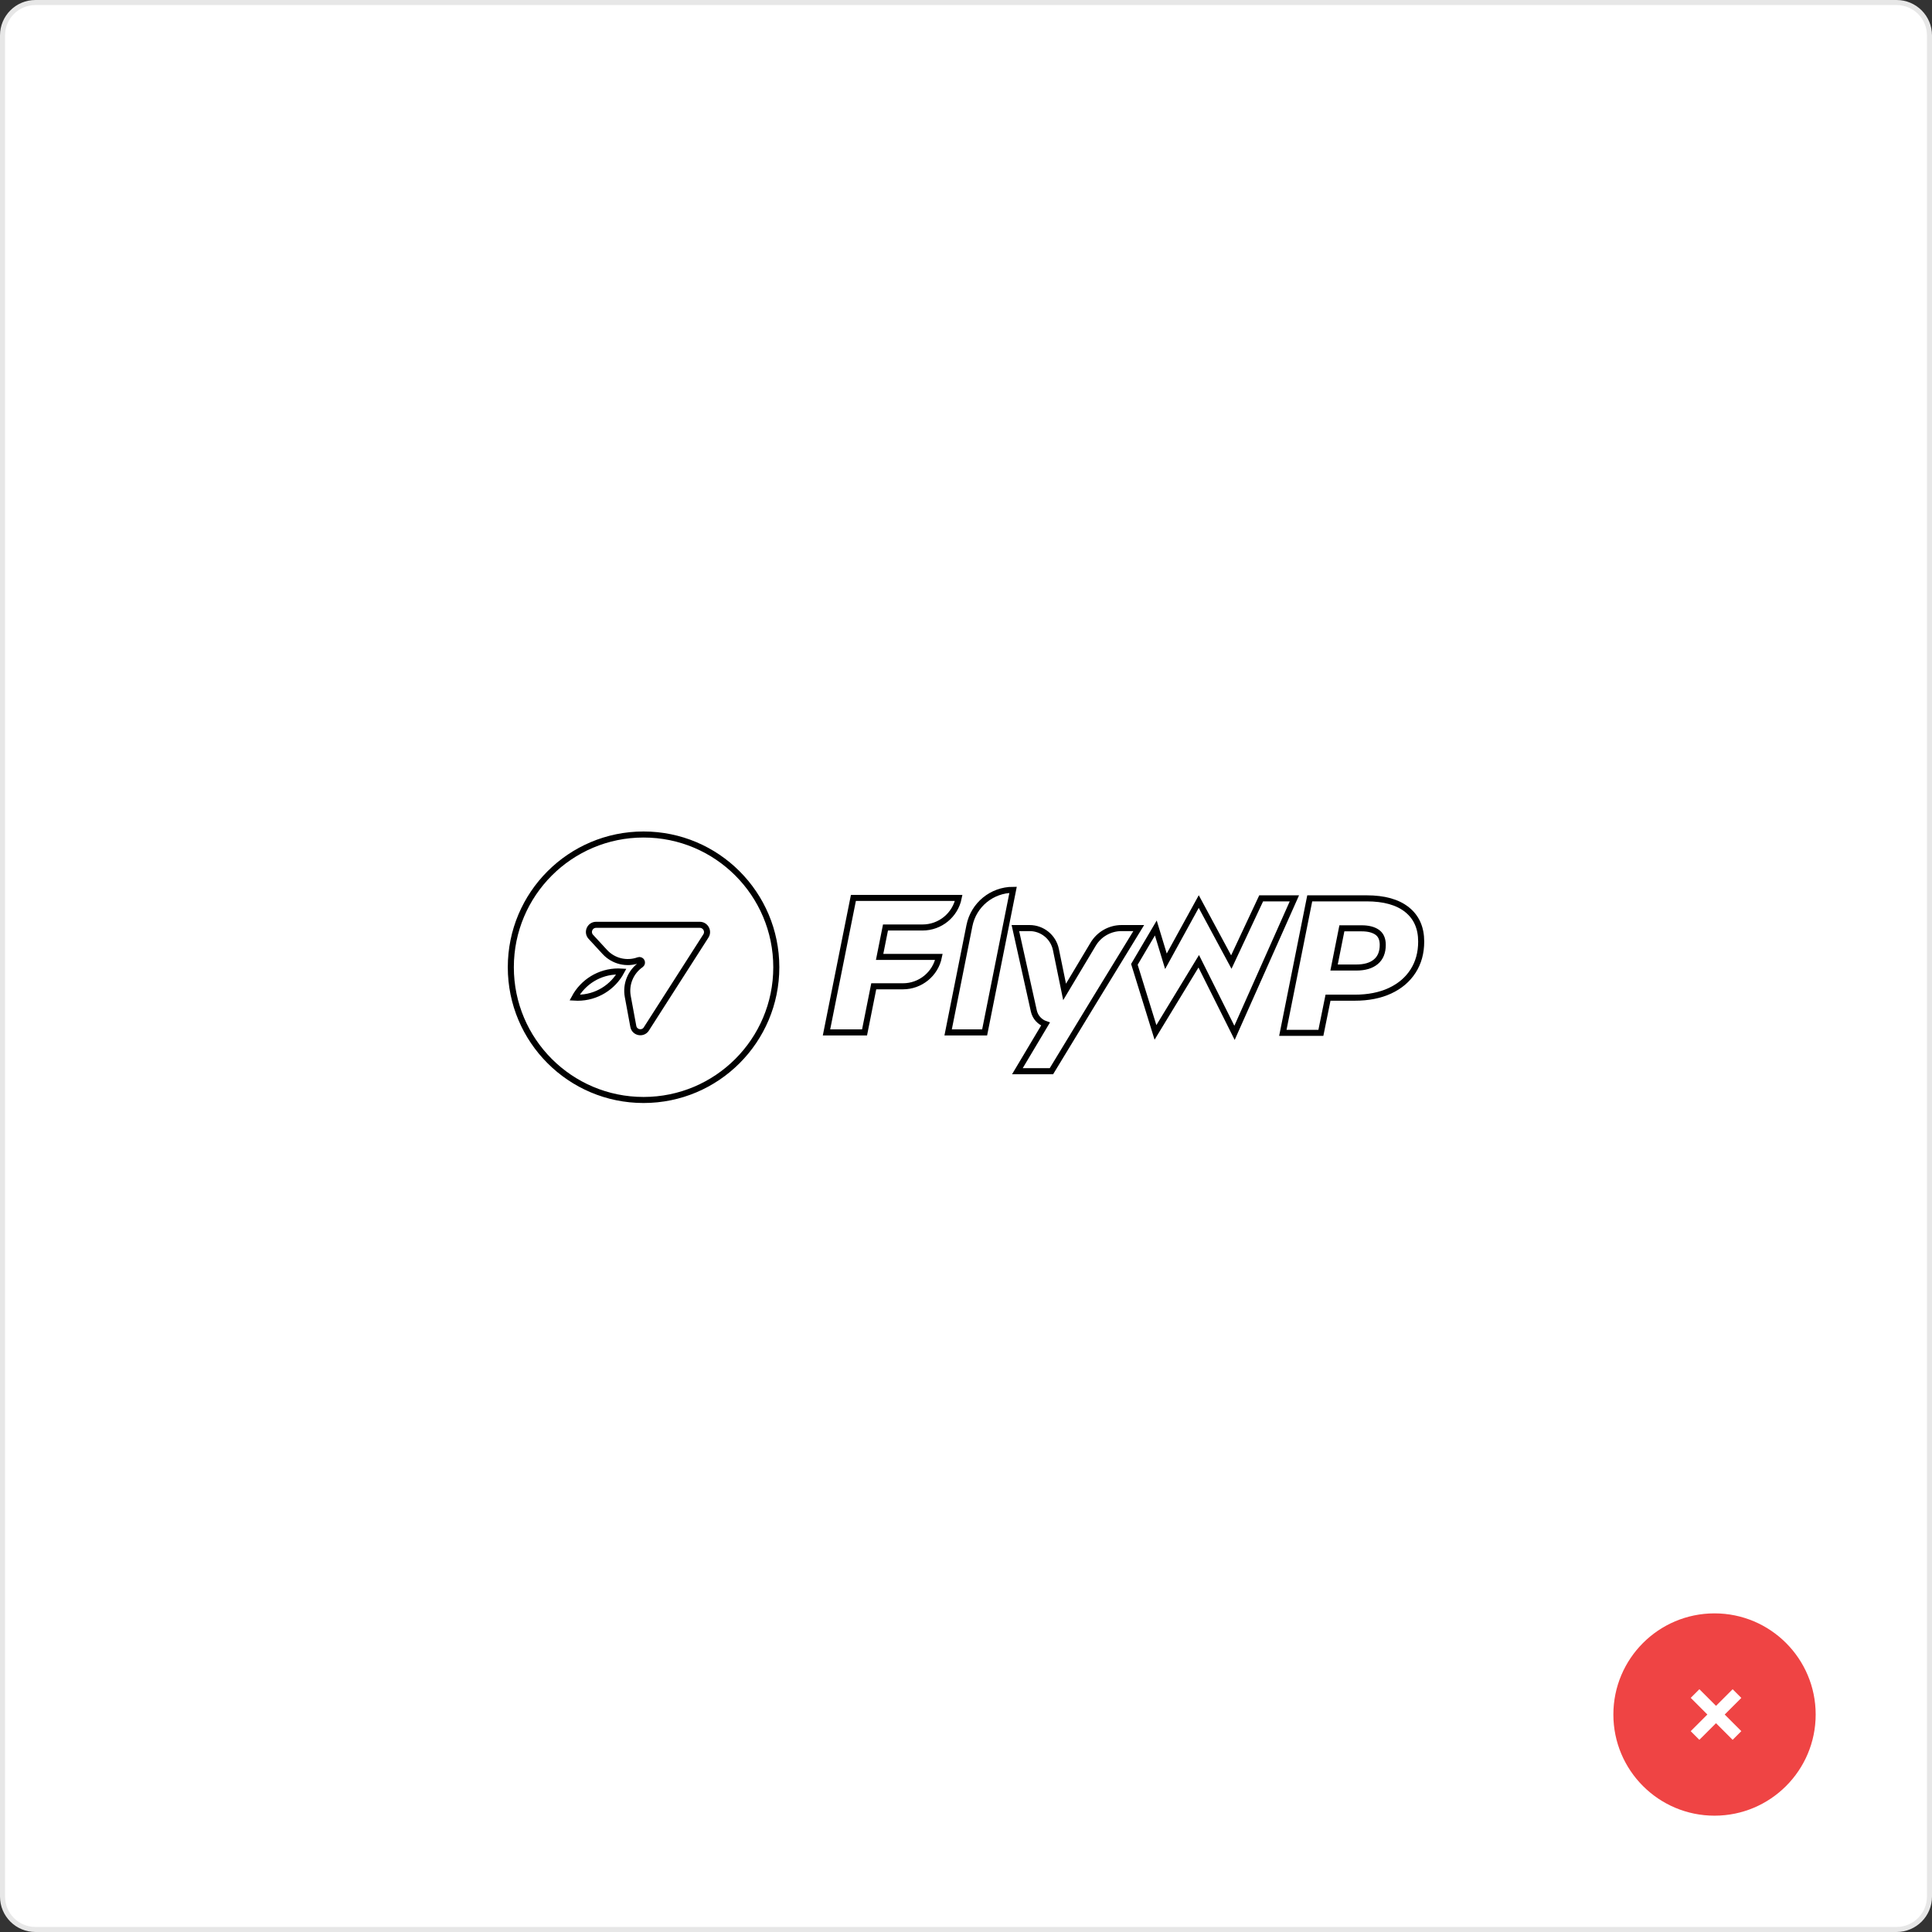<svg width="382" height="382" viewBox="0 0 382 382" fill="none" xmlns="http://www.w3.org/2000/svg">
<rect x="0" y="0" width="382" height="382" fill="#333333" stroke="none"/>
<path d="M7 0.5C3.41 0.5 0.5 3.41 0.5 7V375C0.5 378.59 3.41 381.5 7 381.5H375C378.59 381.5 381.5 378.59 381.5 375V7C381.5 3.41 378.59 0.5 375 0.5H7Z" fill="white" stroke="#E7E7E7"/>
<path d="M272.035 190.161C271.123 190.921 269.843 191.3 268.197 191.3H263.774L265.32 183.55H269.224C270.54 183.55 271.566 183.811 272.301 184.329C273.035 184.847 273.402 185.678 273.402 186.818C273.402 188.287 272.947 189.4 272.035 190.161ZM278.208 179.864C276.346 178.37 273.68 177.623 270.212 177.623H258.965L253.647 204.218H261.168L262.579 197.266H267.855C270.54 197.266 272.863 196.809 274.826 195.897C276.789 194.986 278.309 193.693 279.387 192.021C280.462 190.351 281.001 188.401 281.001 186.171C281.001 183.462 280.07 181.359 278.208 179.864ZM249.363 177.623L243.459 190.221L237.019 178.258L230.533 190.066L228.532 183.484L224.294 190.675L228.463 204.131L237.019 190.066L244.092 204.218L255.931 177.623H249.363Z" stroke="black" stroke-width="1.196"/>
<path d="M175.081 183.387H182.411C185.882 183.387 188.872 180.939 189.557 177.536H168.738L163.418 204.131H170.941L172.76 195.013H178.534C181.985 195.013 184.959 192.581 185.644 189.199H173.921L175.081 183.387ZM191.678 183.02L187.467 204.131H194.685L200.309 175.941C196.112 175.941 192.499 178.904 191.678 183.02ZM221.763 183.501C219.46 183.501 217.326 184.711 216.143 186.687L210.494 196.123L208.777 187.747C208.27 185.275 206.095 183.501 203.572 183.501H200.764L204.414 199.898C204.687 201.126 205.581 202.083 206.72 202.477L201.16 211.801H207.89L216.237 198.072L225.155 183.501H221.763Z" stroke="black" stroke-width="1.196"/>
<path d="M139.569 185.063L127.857 203.352C127.221 204.536 125.448 204.25 125.217 202.926L124.127 197.036C123.678 194.61 124.692 192.146 126.719 190.738C126.93 190.592 126.998 190.311 126.878 190.085C126.759 189.861 126.494 189.76 126.256 189.847C123.912 190.704 121.282 190.068 119.59 188.233L116.821 185.231C115.985 184.324 116.628 182.857 117.862 182.857H138.361C139.495 182.857 140.18 184.109 139.569 185.063ZM114.204 197.274C114.002 197.274 113.802 197.266 113.602 197.254C115.261 194.174 118.515 192.08 122.258 192.08C122.46 192.08 122.66 192.089 122.86 192.101C121.2 195.181 117.947 197.274 114.204 197.274ZM127.246 165C112.751 165 101 176.75 101 191.246C101 205.74 112.751 217.491 127.246 217.491C141.741 217.491 153.492 205.74 153.492 191.246C153.492 176.75 141.741 165 127.246 165Z" stroke="black" stroke-width="1.196"/>
<circle cx="339" cy="339" r="20" fill="#EF4444"/>
<path fill-rule="evenodd" clip-rule="evenodd" d="M339.294 340.713L342.579 344.004L344.296 342.287L341.01 339.001L344.3 335.717L342.583 334L339.296 337.287L336.004 333.996L334.296 335.704L337.584 338.999L334.292 342.292L336 344L339.294 340.713Z" fill="white"/>
</svg>
